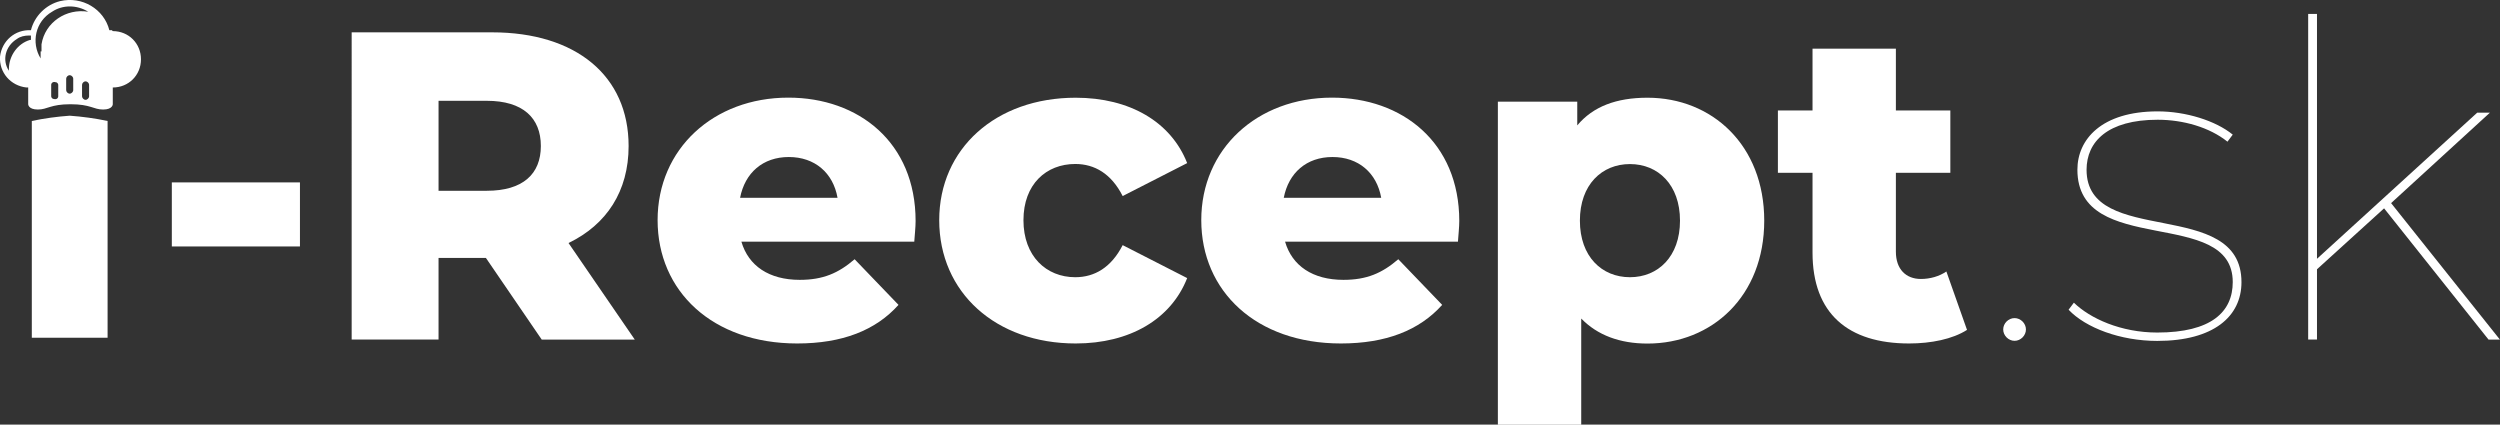 <?xml version="1.0" encoding="UTF-8"?>
<svg id="Vrstva_2" data-name="Vrstva 2" xmlns="http://www.w3.org/2000/svg" viewBox="0 0 283.72 48.19">
  <rect x="0" y="0" width="283.72" height="48.19" fill="#333333" stroke="none"/>
  <defs>
    <style>
      .cls-1 {
        isolation: isolate;
      }

      .cls-2 {
        fill: #fff;
      }
    </style>
  </defs>
  <g id="Vrstva_1-2" data-name="Vrstva 1">
    <g>
      <g class="cls-1">
        <g class="cls-1">
          <path class="cls-2" d="M19.5,20.7h14.54v7.27h-14.54v-7.27Z"/>
          <path class="cls-2" d="M55.15,29.27h-5.38v9.26h-9.86V3.67h15.94c9.51,0,15.49,4.93,15.49,12.9,0,5.13-2.49,8.92-6.82,11.01l7.52,10.96h-10.56l-6.33-9.26ZM55.25,11.44h-5.48v10.21h5.48c4.08,0,6.13-1.89,6.13-5.08s-2.04-5.13-6.13-5.13Z"/>
          <path class="cls-2" d="M103.76,27.43h-19.62c.8,2.74,3.14,4.33,6.62,4.33,2.64,0,4.38-.75,6.23-2.34l4.98,5.18c-2.59,2.89-6.38,4.38-11.5,4.38-9.61,0-15.84-5.93-15.84-14s6.33-13.9,14.84-13.9c7.97,0,14.44,5.08,14.44,14,0,.7-.1,1.59-.15,2.34ZM83.99,22.45h11.06c-.5-2.84-2.59-4.63-5.53-4.63s-4.98,1.79-5.53,4.63Z"/>
          <path class="cls-2" d="M106.59,24.99c0-8.12,6.42-13.9,15.49-13.9,6.13,0,10.81,2.74,12.65,7.42l-7.32,3.74c-1.29-2.54-3.19-3.64-5.38-3.64-3.29,0-5.88,2.29-5.88,6.38s2.59,6.47,5.88,6.47c2.19,0,4.08-1.1,5.38-3.64l7.32,3.74c-1.84,4.68-6.52,7.42-12.65,7.42-9.06,0-15.49-5.78-15.49-14Z"/>
          <path class="cls-2" d="M165.46,27.43h-19.62c.8,2.74,3.14,4.33,6.62,4.33,2.64,0,4.38-.75,6.23-2.34l4.98,5.18c-2.59,2.89-6.38,4.38-11.5,4.38-9.61,0-15.84-5.93-15.84-14s6.33-13.9,14.84-13.9c7.97,0,14.44,5.08,14.44,14,0,.7-.1,1.59-.15,2.34ZM145.69,22.45h11.06c-.5-2.84-2.59-4.63-5.53-4.63s-4.98,1.79-5.53,4.63Z"/>
          <path class="cls-2" d="M200.22,25.04c0,8.57-5.93,13.95-13.25,13.95-3.14,0-5.68-.95-7.52-2.84v12.05h-9.46V11.54h9.01v2.69c1.79-2.14,4.43-3.14,7.97-3.14,7.32,0,13.25,5.38,13.25,13.95ZM190.66,25.04c0-4.08-2.49-6.42-5.68-6.42s-5.68,2.34-5.68,6.42,2.49,6.42,5.68,6.42,5.68-2.34,5.68-6.42Z"/>
          <path class="cls-2" d="M223.23,37.44c-1.64,1.05-4.08,1.54-6.57,1.54-6.92,0-10.96-3.39-10.96-10.31v-9.06h-3.93v-7.07h3.93v-7.02h9.46v7.02h6.18v7.07h-6.18v8.96c0,1.99,1.15,3.09,2.84,3.09,1.05,0,2.09-.3,2.89-.85l2.34,6.62Z"/>
        </g>
      </g>
      <g class="cls-1">
        <g class="cls-1">
          <path class="cls-2" d="M227.34,37.39c0-.7.6-1.29,1.29-1.29s1.29.6,1.29,1.29-.6,1.29-1.29,1.29-1.29-.6-1.29-1.29Z"/>
          <path class="cls-2" d="M234.76,35.15l.6-.8c1.84,1.79,5.33,3.39,9.46,3.39,6.13,0,8.57-2.34,8.57-5.73,0-8.62-17.63-2.74-17.63-12.75,0-3.44,2.74-6.62,9.11-6.62,3.19,0,6.57,1.05,8.52,2.64l-.6.8c-2.04-1.64-5.03-2.49-7.92-2.49-5.68,0-8.07,2.49-8.07,5.68,0,8.87,17.58,3.04,17.58,12.75,0,3.88-3.14,6.67-9.56,6.67-4.18,0-8.12-1.49-10.06-3.54Z"/>
          <path class="cls-2" d="M270.57,23.64l-7.62,6.92v7.97h-1V1.58h1v27.79l18.18-16.58h1.44l-11.21,10.26,12.35,15.49h-1.29l-11.85-14.89Z"/>
        </g>
      </g>
      <path id="Path_102" data-name="Path 102" class="cls-2" d="M12.71,3.43h-.3C11.81,1.03,9.31-.47,6.81.13c-1.6.4-2.9,1.7-3.3,3.3C1.71,3.33.21,4.63,0,6.43c-.1,1.8,1.2,3.3,3,3.5h.2v1.9s0,.6,1.1.6,1.4-.6,3.7-.6,2.6.6,3.7.6,1.1-.6,1.1-.6v-1.9c1.8,0,3.2-1.4,3.2-3.2s-1.4-3.2-3.2-3.2h0l-.1-.1ZM3.41,4.53c-1.4.4-2.4,1.8-2.4,3.3v.2c-.8-1.2-.4-2.8.9-3.6.4-.3.9-.4,1.4-.4h.2v.5h-.1ZM6.61,10.93c0,.2-.2.4-.5.3-.2,0-.3-.2-.3-.3v-1.3c0-.2.2-.4.5-.3.2,0,.3.2.3.3v1.3ZM8.31,10.23c0,.2-.2.4-.4.4s-.4-.2-.4-.4v-1.3c0-.2.2-.4.4-.4s.4.2.4.4v1.3ZM4.61,5.83v.8c-1.1-1.8-.6-4.2,1.3-5.3,1.2-.8,2.8-.8,4.1,0-2.5-.4-4.9,1.2-5.3,3.7v.8h-.1ZM10.11,10.93c0,.2-.2.4-.4.4s-.4-.2-.4-.4v-1.3c0-.2.2-.4.4-.4s.4.2.4.4v1.3Z"/>
      <path id="Path_112" data-name="Path 112" class="cls-2" d="M3.61,13.73c1.4-.3,2.9-.5,4.3-.6,1.4.1,2.9.3,4.3.6v24.6H3.61V13.73Z"/>
    </g>
  </g>
</svg>